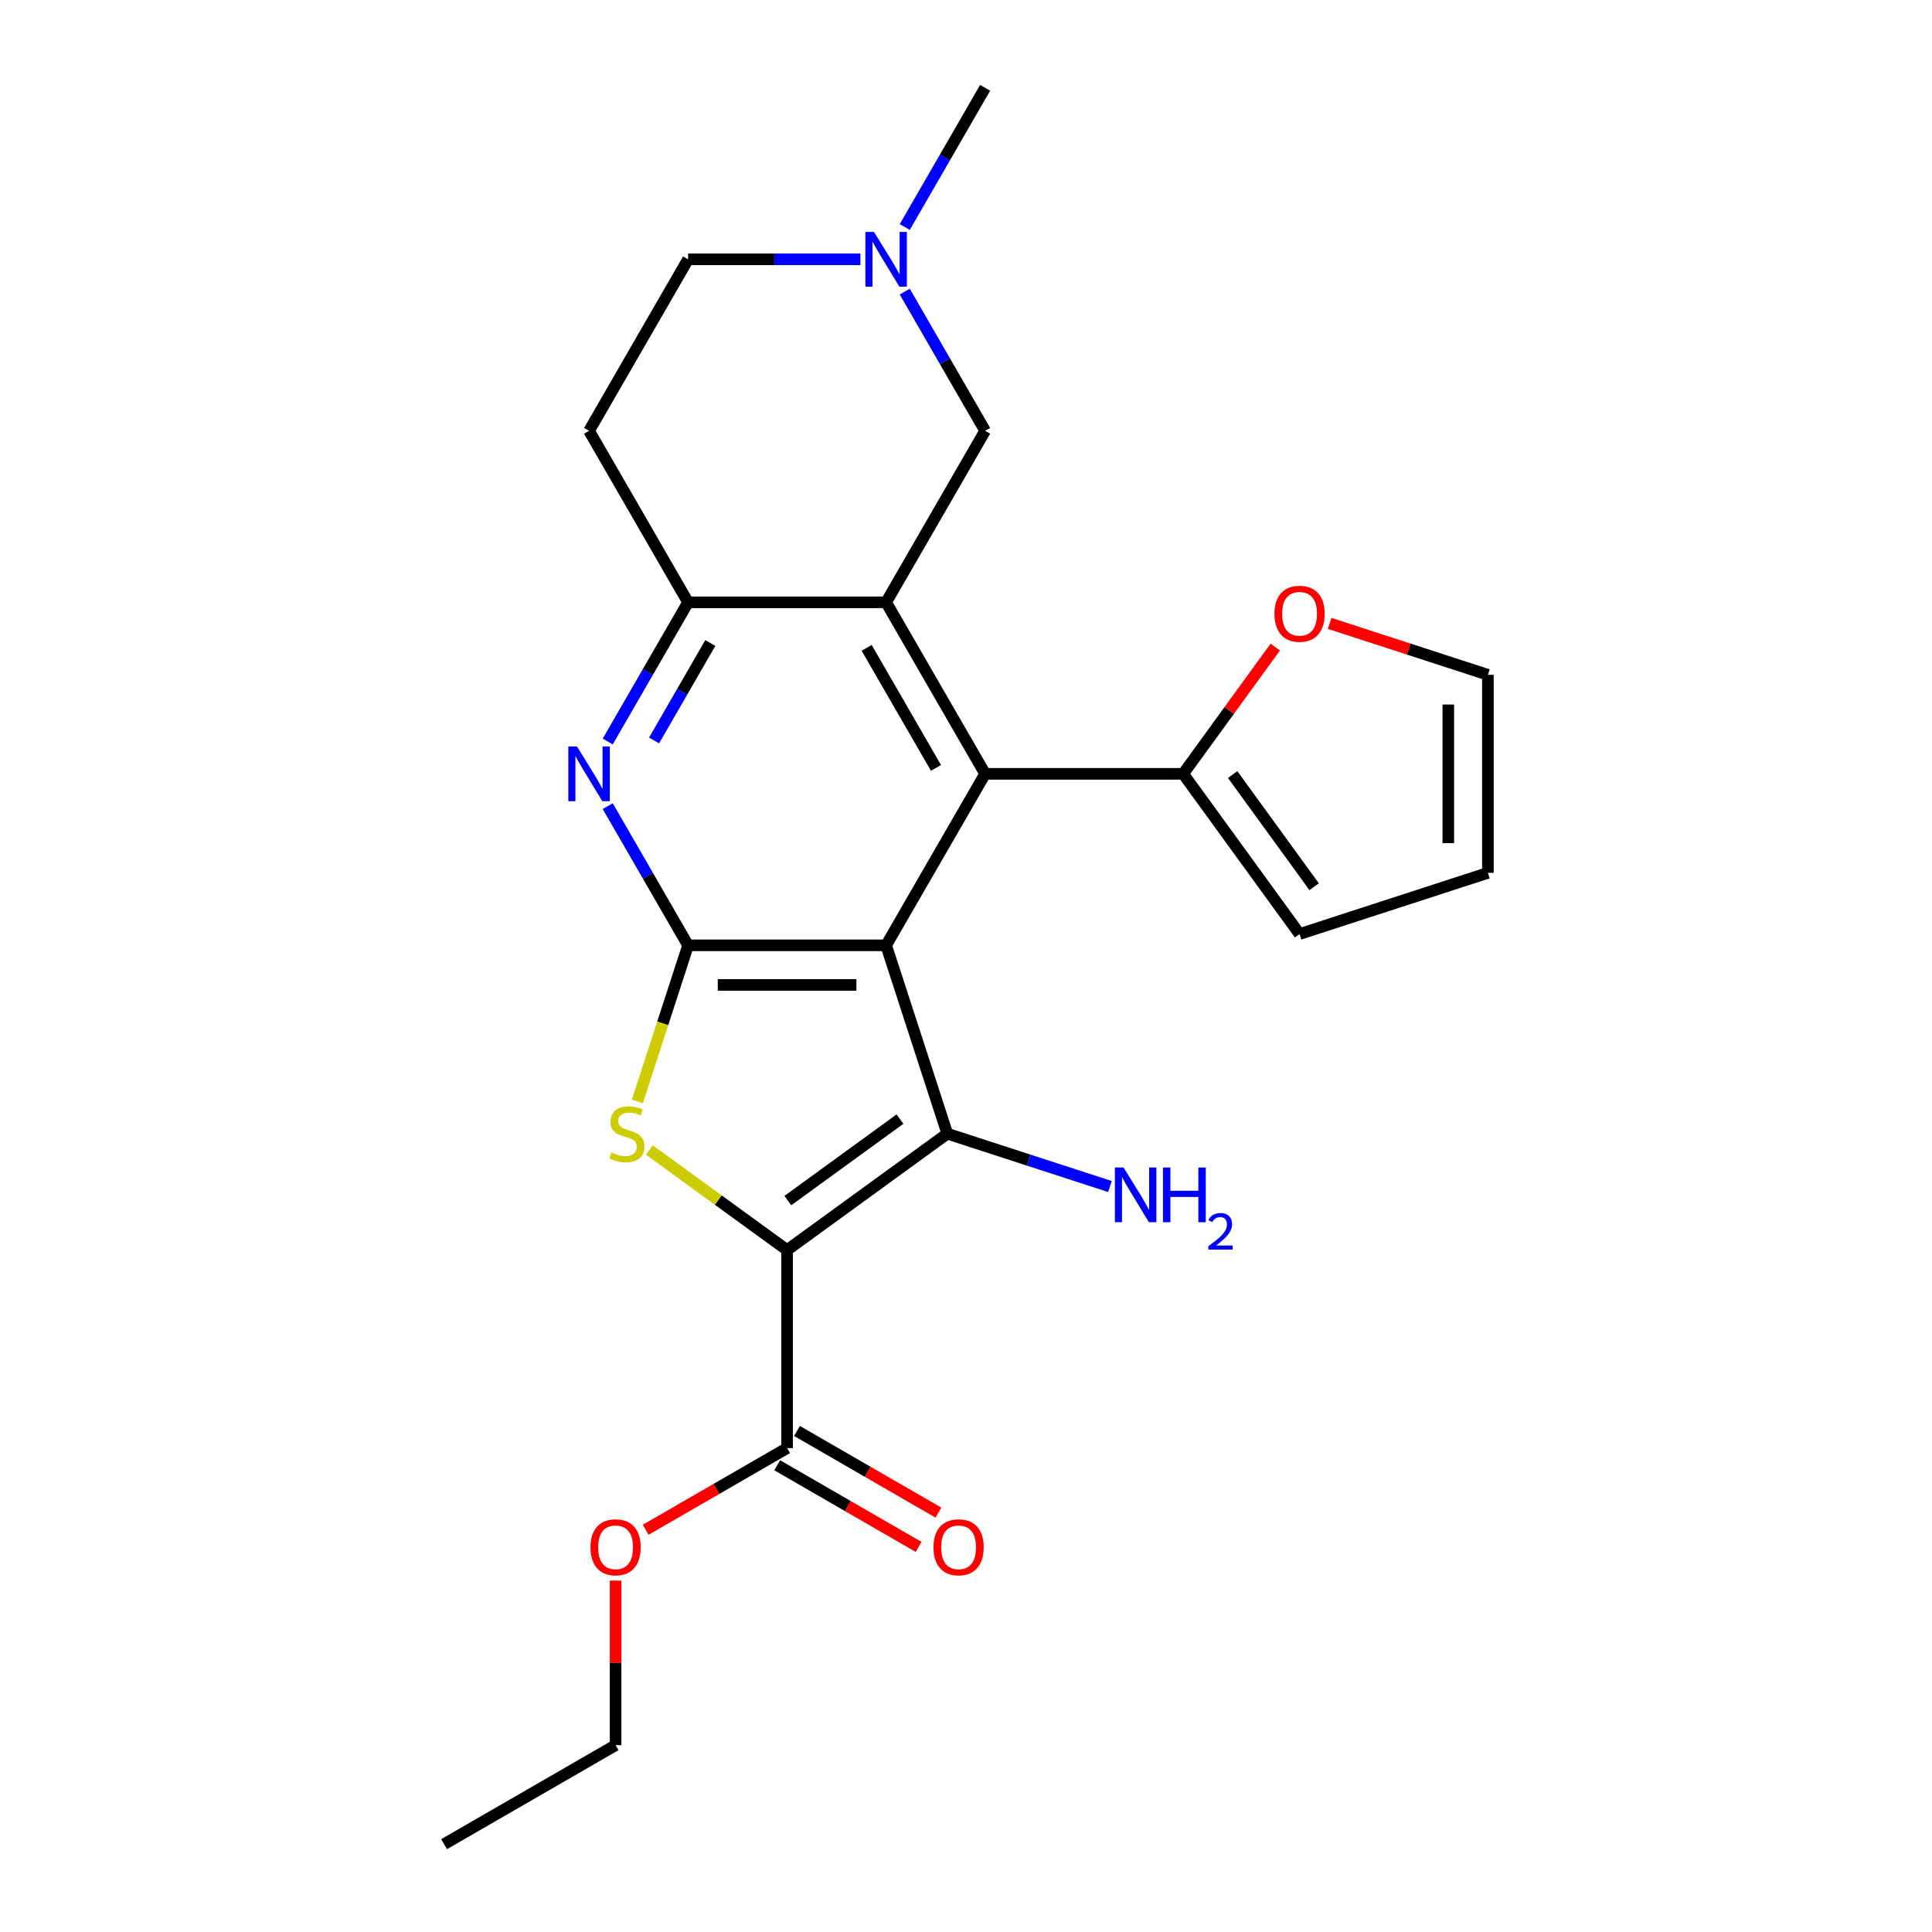 <?xml version='1.0' encoding='iso-8859-1'?>
<svg version='1.1' baseProfile='full'
              xmlns='http://www.w3.org/2000/svg'
                      xmlns:rdkit='http://www.rdkit.org/xml'
                      xmlns:xlink='http://www.w3.org/1999/xlink'
                  xml:space='preserve'
width='1000px' height='1000px' viewBox='0 0 1000 1000'>
<!-- END OF HEADER -->
<rect style='opacity:1.0;fill:#FFFFFF;stroke:none' width='1000' height='1000' x='0' y='0'> </rect>
<path class='bond-1' d='M 458.651,489.303 L 490.326,586.789' style='fill:none;fill-rule:evenodd;stroke:#000000;stroke-width:6px;stroke-linecap:butt;stroke-linejoin:miter;stroke-opacity:1' />
<path class='bond-2' d='M 458.651,489.303 L 356.149,489.303' style='fill:none;fill-rule:evenodd;stroke:#000000;stroke-width:6px;stroke-linecap:butt;stroke-linejoin:miter;stroke-opacity:1' />
<path class='bond-2' d='M 443.276,509.804 L 371.524,509.804' style='fill:none;fill-rule:evenodd;stroke:#000000;stroke-width:6px;stroke-linecap:butt;stroke-linejoin:miter;stroke-opacity:1' />
<path class='bond-4' d='M 458.651,489.303 L 509.902,400.533' style='fill:none;fill-rule:evenodd;stroke:#000000;stroke-width:6px;stroke-linecap:butt;stroke-linejoin:miter;stroke-opacity:1' />
<path class='bond-0' d='M 407.4,647.038 L 490.326,586.789' style='fill:none;fill-rule:evenodd;stroke:#000000;stroke-width:6px;stroke-linecap:butt;stroke-linejoin:miter;stroke-opacity:1' />
<path class='bond-0' d='M 407.789,621.415 L 465.837,579.241' style='fill:none;fill-rule:evenodd;stroke:#000000;stroke-width:6px;stroke-linecap:butt;stroke-linejoin:miter;stroke-opacity:1' />
<path class='bond-8' d='M 407.4,647.038 L 407.4,749.541' style='fill:none;fill-rule:evenodd;stroke:#000000;stroke-width:6px;stroke-linecap:butt;stroke-linejoin:miter;stroke-opacity:1' />
<path class='bond-24' d='M 407.4,647.038 L 371.758,621.143' style='fill:none;fill-rule:evenodd;stroke:#000000;stroke-width:6px;stroke-linecap:butt;stroke-linejoin:miter;stroke-opacity:1' />
<path class='bond-24' d='M 371.758,621.143 L 336.116,595.248' style='fill:none;fill-rule:evenodd;stroke:#CCCC00;stroke-width:6px;stroke-linecap:butt;stroke-linejoin:miter;stroke-opacity:1' />
<path class='bond-14' d='M 490.326,586.789 L 532.417,600.465' style='fill:none;fill-rule:evenodd;stroke:#000000;stroke-width:6px;stroke-linecap:butt;stroke-linejoin:miter;stroke-opacity:1' />
<path class='bond-14' d='M 532.417,600.465 L 574.509,614.141' style='fill:none;fill-rule:evenodd;stroke:#0000FF;stroke-width:6px;stroke-linecap:butt;stroke-linejoin:miter;stroke-opacity:1' />
<path class='bond-3' d='M 356.149,489.303 L 343.021,529.705' style='fill:none;fill-rule:evenodd;stroke:#000000;stroke-width:6px;stroke-linecap:butt;stroke-linejoin:miter;stroke-opacity:1' />
<path class='bond-3' d='M 343.021,529.705 L 329.894,570.106' style='fill:none;fill-rule:evenodd;stroke:#CCCC00;stroke-width:6px;stroke-linecap:butt;stroke-linejoin:miter;stroke-opacity:1' />
<path class='bond-6' d='M 356.149,489.303 L 335.35,453.28' style='fill:none;fill-rule:evenodd;stroke:#000000;stroke-width:6px;stroke-linecap:butt;stroke-linejoin:miter;stroke-opacity:1' />
<path class='bond-6' d='M 335.35,453.28 L 314.552,417.256' style='fill:none;fill-rule:evenodd;stroke:#0000FF;stroke-width:6px;stroke-linecap:butt;stroke-linejoin:miter;stroke-opacity:1' />
<path class='bond-5' d='M 509.902,400.533 L 458.651,311.764' style='fill:none;fill-rule:evenodd;stroke:#000000;stroke-width:6px;stroke-linecap:butt;stroke-linejoin:miter;stroke-opacity:1' />
<path class='bond-5' d='M 484.461,397.468 L 448.585,335.329' style='fill:none;fill-rule:evenodd;stroke:#000000;stroke-width:6px;stroke-linecap:butt;stroke-linejoin:miter;stroke-opacity:1' />
<path class='bond-9' d='M 509.902,400.533 L 612.405,400.533' style='fill:none;fill-rule:evenodd;stroke:#000000;stroke-width:6px;stroke-linecap:butt;stroke-linejoin:miter;stroke-opacity:1' />
<path class='bond-7' d='M 458.651,311.764 L 356.149,311.764' style='fill:none;fill-rule:evenodd;stroke:#000000;stroke-width:6px;stroke-linecap:butt;stroke-linejoin:miter;stroke-opacity:1' />
<path class='bond-10' d='M 458.651,311.764 L 509.902,222.994' style='fill:none;fill-rule:evenodd;stroke:#000000;stroke-width:6px;stroke-linecap:butt;stroke-linejoin:miter;stroke-opacity:1' />
<path class='bond-25' d='M 314.552,383.811 L 335.35,347.787' style='fill:none;fill-rule:evenodd;stroke:#0000FF;stroke-width:6px;stroke-linecap:butt;stroke-linejoin:miter;stroke-opacity:1' />
<path class='bond-25' d='M 335.35,347.787 L 356.149,311.764' style='fill:none;fill-rule:evenodd;stroke:#000000;stroke-width:6px;stroke-linecap:butt;stroke-linejoin:miter;stroke-opacity:1' />
<path class='bond-25' d='M 338.546,383.254 L 353.104,358.038' style='fill:none;fill-rule:evenodd;stroke:#0000FF;stroke-width:6px;stroke-linecap:butt;stroke-linejoin:miter;stroke-opacity:1' />
<path class='bond-25' d='M 353.104,358.038 L 367.663,332.821' style='fill:none;fill-rule:evenodd;stroke:#000000;stroke-width:6px;stroke-linecap:butt;stroke-linejoin:miter;stroke-opacity:1' />
<path class='bond-12' d='M 356.149,311.764 L 304.897,222.994' style='fill:none;fill-rule:evenodd;stroke:#000000;stroke-width:6px;stroke-linecap:butt;stroke-linejoin:miter;stroke-opacity:1' />
<path class='bond-16' d='M 402.275,758.418 L 438.878,779.551' style='fill:none;fill-rule:evenodd;stroke:#000000;stroke-width:6px;stroke-linecap:butt;stroke-linejoin:miter;stroke-opacity:1' />
<path class='bond-16' d='M 438.878,779.551 L 475.482,800.684' style='fill:none;fill-rule:evenodd;stroke:#FF0000;stroke-width:6px;stroke-linecap:butt;stroke-linejoin:miter;stroke-opacity:1' />
<path class='bond-16' d='M 412.525,740.664 L 449.128,761.797' style='fill:none;fill-rule:evenodd;stroke:#000000;stroke-width:6px;stroke-linecap:butt;stroke-linejoin:miter;stroke-opacity:1' />
<path class='bond-16' d='M 449.128,761.797 L 485.732,782.93' style='fill:none;fill-rule:evenodd;stroke:#FF0000;stroke-width:6px;stroke-linecap:butt;stroke-linejoin:miter;stroke-opacity:1' />
<path class='bond-20' d='M 407.4,749.541 L 370.796,770.674' style='fill:none;fill-rule:evenodd;stroke:#000000;stroke-width:6px;stroke-linecap:butt;stroke-linejoin:miter;stroke-opacity:1' />
<path class='bond-20' d='M 370.796,770.674 L 334.193,791.807' style='fill:none;fill-rule:evenodd;stroke:#FF0000;stroke-width:6px;stroke-linecap:butt;stroke-linejoin:miter;stroke-opacity:1' />
<path class='bond-13' d='M 612.405,400.533 L 636.237,367.732' style='fill:none;fill-rule:evenodd;stroke:#000000;stroke-width:6px;stroke-linecap:butt;stroke-linejoin:miter;stroke-opacity:1' />
<path class='bond-13' d='M 636.237,367.732 L 660.068,334.93' style='fill:none;fill-rule:evenodd;stroke:#FF0000;stroke-width:6px;stroke-linecap:butt;stroke-linejoin:miter;stroke-opacity:1' />
<path class='bond-15' d='M 612.405,400.533 L 672.654,483.46' style='fill:none;fill-rule:evenodd;stroke:#000000;stroke-width:6px;stroke-linecap:butt;stroke-linejoin:miter;stroke-opacity:1' />
<path class='bond-15' d='M 638.027,400.922 L 680.202,458.971' style='fill:none;fill-rule:evenodd;stroke:#000000;stroke-width:6px;stroke-linecap:butt;stroke-linejoin:miter;stroke-opacity:1' />
<path class='bond-11' d='M 509.902,222.994 L 489.104,186.97' style='fill:none;fill-rule:evenodd;stroke:#000000;stroke-width:6px;stroke-linecap:butt;stroke-linejoin:miter;stroke-opacity:1' />
<path class='bond-11' d='M 489.104,186.97 L 468.306,150.947' style='fill:none;fill-rule:evenodd;stroke:#0000FF;stroke-width:6px;stroke-linecap:butt;stroke-linejoin:miter;stroke-opacity:1' />
<path class='bond-19' d='M 445.348,134.224 L 400.748,134.224' style='fill:none;fill-rule:evenodd;stroke:#0000FF;stroke-width:6px;stroke-linecap:butt;stroke-linejoin:miter;stroke-opacity:1' />
<path class='bond-19' d='M 400.748,134.224 L 356.149,134.224' style='fill:none;fill-rule:evenodd;stroke:#000000;stroke-width:6px;stroke-linecap:butt;stroke-linejoin:miter;stroke-opacity:1' />
<path class='bond-21' d='M 468.306,117.502 L 489.104,81.478' style='fill:none;fill-rule:evenodd;stroke:#0000FF;stroke-width:6px;stroke-linecap:butt;stroke-linejoin:miter;stroke-opacity:1' />
<path class='bond-21' d='M 489.104,81.478 L 509.902,45.455' style='fill:none;fill-rule:evenodd;stroke:#000000;stroke-width:6px;stroke-linecap:butt;stroke-linejoin:miter;stroke-opacity:1' />
<path class='bond-27' d='M 304.897,222.994 L 356.149,134.224' style='fill:none;fill-rule:evenodd;stroke:#000000;stroke-width:6px;stroke-linecap:butt;stroke-linejoin:miter;stroke-opacity:1' />
<path class='bond-17' d='M 688.217,322.664 L 729.178,335.973' style='fill:none;fill-rule:evenodd;stroke:#FF0000;stroke-width:6px;stroke-linecap:butt;stroke-linejoin:miter;stroke-opacity:1' />
<path class='bond-17' d='M 729.178,335.973 L 770.14,349.282' style='fill:none;fill-rule:evenodd;stroke:#000000;stroke-width:6px;stroke-linecap:butt;stroke-linejoin:miter;stroke-opacity:1' />
<path class='bond-18' d='M 672.654,483.46 L 770.14,451.785' style='fill:none;fill-rule:evenodd;stroke:#000000;stroke-width:6px;stroke-linecap:butt;stroke-linejoin:miter;stroke-opacity:1' />
<path class='bond-26' d='M 770.14,349.282 L 770.14,451.785' style='fill:none;fill-rule:evenodd;stroke:#000000;stroke-width:6px;stroke-linecap:butt;stroke-linejoin:miter;stroke-opacity:1' />
<path class='bond-26' d='M 749.639,364.658 L 749.639,436.409' style='fill:none;fill-rule:evenodd;stroke:#000000;stroke-width:6px;stroke-linecap:butt;stroke-linejoin:miter;stroke-opacity:1' />
<path class='bond-22' d='M 318.63,818.114 L 318.63,860.704' style='fill:none;fill-rule:evenodd;stroke:#FF0000;stroke-width:6px;stroke-linecap:butt;stroke-linejoin:miter;stroke-opacity:1' />
<path class='bond-22' d='M 318.63,860.704 L 318.63,903.294' style='fill:none;fill-rule:evenodd;stroke:#000000;stroke-width:6px;stroke-linecap:butt;stroke-linejoin:miter;stroke-opacity:1' />
<path class='bond-23' d='M 318.63,903.294 L 229.86,954.545' style='fill:none;fill-rule:evenodd;stroke:#000000;stroke-width:6px;stroke-linecap:butt;stroke-linejoin:miter;stroke-opacity:1' />
<path  class='atom-4' d='M 316.474 596.509
Q 316.794 596.629, 318.114 597.189
Q 319.434 597.749, 320.874 598.109
Q 322.354 598.429, 323.794 598.429
Q 326.474 598.429, 328.034 597.149
Q 329.594 595.829, 329.594 593.549
Q 329.594 591.989, 328.794 591.029
Q 328.034 590.069, 326.834 589.549
Q 325.634 589.029, 323.634 588.429
Q 321.114 587.669, 319.594 586.949
Q 318.114 586.229, 317.034 584.709
Q 315.994 583.189, 315.994 580.629
Q 315.994 577.069, 318.394 574.869
Q 320.834 572.669, 325.634 572.669
Q 328.914 572.669, 332.634 574.229
L 331.714 577.309
Q 328.314 575.909, 325.754 575.909
Q 322.994 575.909, 321.474 577.069
Q 319.954 578.189, 319.994 580.149
Q 319.994 581.669, 320.754 582.589
Q 321.554 583.509, 322.674 584.029
Q 323.834 584.549, 325.754 585.149
Q 328.314 585.949, 329.834 586.749
Q 331.354 587.549, 332.434 589.189
Q 333.554 590.789, 333.554 593.549
Q 333.554 597.469, 330.914 599.589
Q 328.314 601.669, 323.954 601.669
Q 321.434 601.669, 319.514 601.109
Q 317.634 600.589, 315.394 599.669
L 316.474 596.509
' fill='#CCCC00'/>
<path  class='atom-7' d='M 298.637 386.373
L 307.917 401.373
Q 308.837 402.853, 310.317 405.533
Q 311.797 408.213, 311.877 408.373
L 311.877 386.373
L 315.637 386.373
L 315.637 414.693
L 311.757 414.693
L 301.797 398.293
Q 300.637 396.373, 299.397 394.173
Q 298.197 391.973, 297.837 391.293
L 297.837 414.693
L 294.157 414.693
L 294.157 386.373
L 298.637 386.373
' fill='#0000FF'/>
<path  class='atom-12' d='M 452.391 120.064
L 461.671 135.064
Q 462.591 136.544, 464.071 139.224
Q 465.551 141.904, 465.631 142.064
L 465.631 120.064
L 469.391 120.064
L 469.391 148.384
L 465.511 148.384
L 455.551 131.984
Q 454.391 130.064, 453.151 127.864
Q 451.951 125.664, 451.591 124.984
L 451.591 148.384
L 447.911 148.384
L 447.911 120.064
L 452.391 120.064
' fill='#0000FF'/>
<path  class='atom-14' d='M 659.654 317.687
Q 659.654 310.887, 663.014 307.087
Q 666.374 303.287, 672.654 303.287
Q 678.934 303.287, 682.294 307.087
Q 685.654 310.887, 685.654 317.687
Q 685.654 324.567, 682.254 328.487
Q 678.854 332.367, 672.654 332.367
Q 666.414 332.367, 663.014 328.487
Q 659.654 324.607, 659.654 317.687
M 672.654 329.167
Q 676.974 329.167, 679.294 326.287
Q 681.654 323.367, 681.654 317.687
Q 681.654 312.127, 679.294 309.327
Q 676.974 306.487, 672.654 306.487
Q 668.334 306.487, 665.974 309.287
Q 663.654 312.087, 663.654 317.687
Q 663.654 323.407, 665.974 326.287
Q 668.334 329.167, 672.654 329.167
' fill='#FF0000'/>
<path  class='atom-15' d='M 581.552 604.304
L 590.832 619.304
Q 591.752 620.784, 593.232 623.464
Q 594.712 626.144, 594.792 626.304
L 594.792 604.304
L 598.552 604.304
L 598.552 632.624
L 594.672 632.624
L 584.712 616.224
Q 583.552 614.304, 582.312 612.104
Q 581.112 609.904, 580.752 609.224
L 580.752 632.624
L 577.072 632.624
L 577.072 604.304
L 581.552 604.304
' fill='#0000FF'/>
<path  class='atom-15' d='M 601.952 604.304
L 605.792 604.304
L 605.792 616.344
L 620.272 616.344
L 620.272 604.304
L 624.112 604.304
L 624.112 632.624
L 620.272 632.624
L 620.272 619.544
L 605.792 619.544
L 605.792 632.624
L 601.952 632.624
L 601.952 604.304
' fill='#0000FF'/>
<path  class='atom-15' d='M 625.484 631.63
Q 626.171 629.861, 627.808 628.885
Q 629.444 627.881, 631.715 627.881
Q 634.54 627.881, 636.124 629.413
Q 637.708 630.944, 637.708 633.663
Q 637.708 636.435, 635.648 639.022
Q 633.616 641.609, 629.392 644.672
L 638.024 644.672
L 638.024 646.784
L 625.432 646.784
L 625.432 645.015
Q 628.916 642.533, 630.976 640.685
Q 633.061 638.837, 634.064 637.174
Q 635.068 635.511, 635.068 633.795
Q 635.068 632, 634.17 630.997
Q 633.272 629.993, 631.715 629.993
Q 630.21 629.993, 629.207 630.601
Q 628.204 631.208, 627.491 632.554
L 625.484 631.63
' fill='#0000FF'/>
<path  class='atom-17' d='M 483.169 800.872
Q 483.169 794.072, 486.529 790.272
Q 489.889 786.472, 496.169 786.472
Q 502.449 786.472, 505.809 790.272
Q 509.169 794.072, 509.169 800.872
Q 509.169 807.752, 505.769 811.672
Q 502.369 815.552, 496.169 815.552
Q 489.929 815.552, 486.529 811.672
Q 483.169 807.792, 483.169 800.872
M 496.169 812.352
Q 500.489 812.352, 502.809 809.472
Q 505.169 806.552, 505.169 800.872
Q 505.169 795.312, 502.809 792.512
Q 500.489 789.672, 496.169 789.672
Q 491.849 789.672, 489.489 792.472
Q 487.169 795.272, 487.169 800.872
Q 487.169 806.592, 489.489 809.472
Q 491.849 812.352, 496.169 812.352
' fill='#FF0000'/>
<path  class='atom-21' d='M 305.63 800.872
Q 305.63 794.072, 308.99 790.272
Q 312.35 786.472, 318.63 786.472
Q 324.91 786.472, 328.27 790.272
Q 331.63 794.072, 331.63 800.872
Q 331.63 807.752, 328.23 811.672
Q 324.83 815.552, 318.63 815.552
Q 312.39 815.552, 308.99 811.672
Q 305.63 807.792, 305.63 800.872
M 318.63 812.352
Q 322.95 812.352, 325.27 809.472
Q 327.63 806.552, 327.63 800.872
Q 327.63 795.312, 325.27 792.512
Q 322.95 789.672, 318.63 789.672
Q 314.31 789.672, 311.95 792.472
Q 309.63 795.272, 309.63 800.872
Q 309.63 806.592, 311.95 809.472
Q 314.31 812.352, 318.63 812.352
' fill='#FF0000'/>
</svg>
